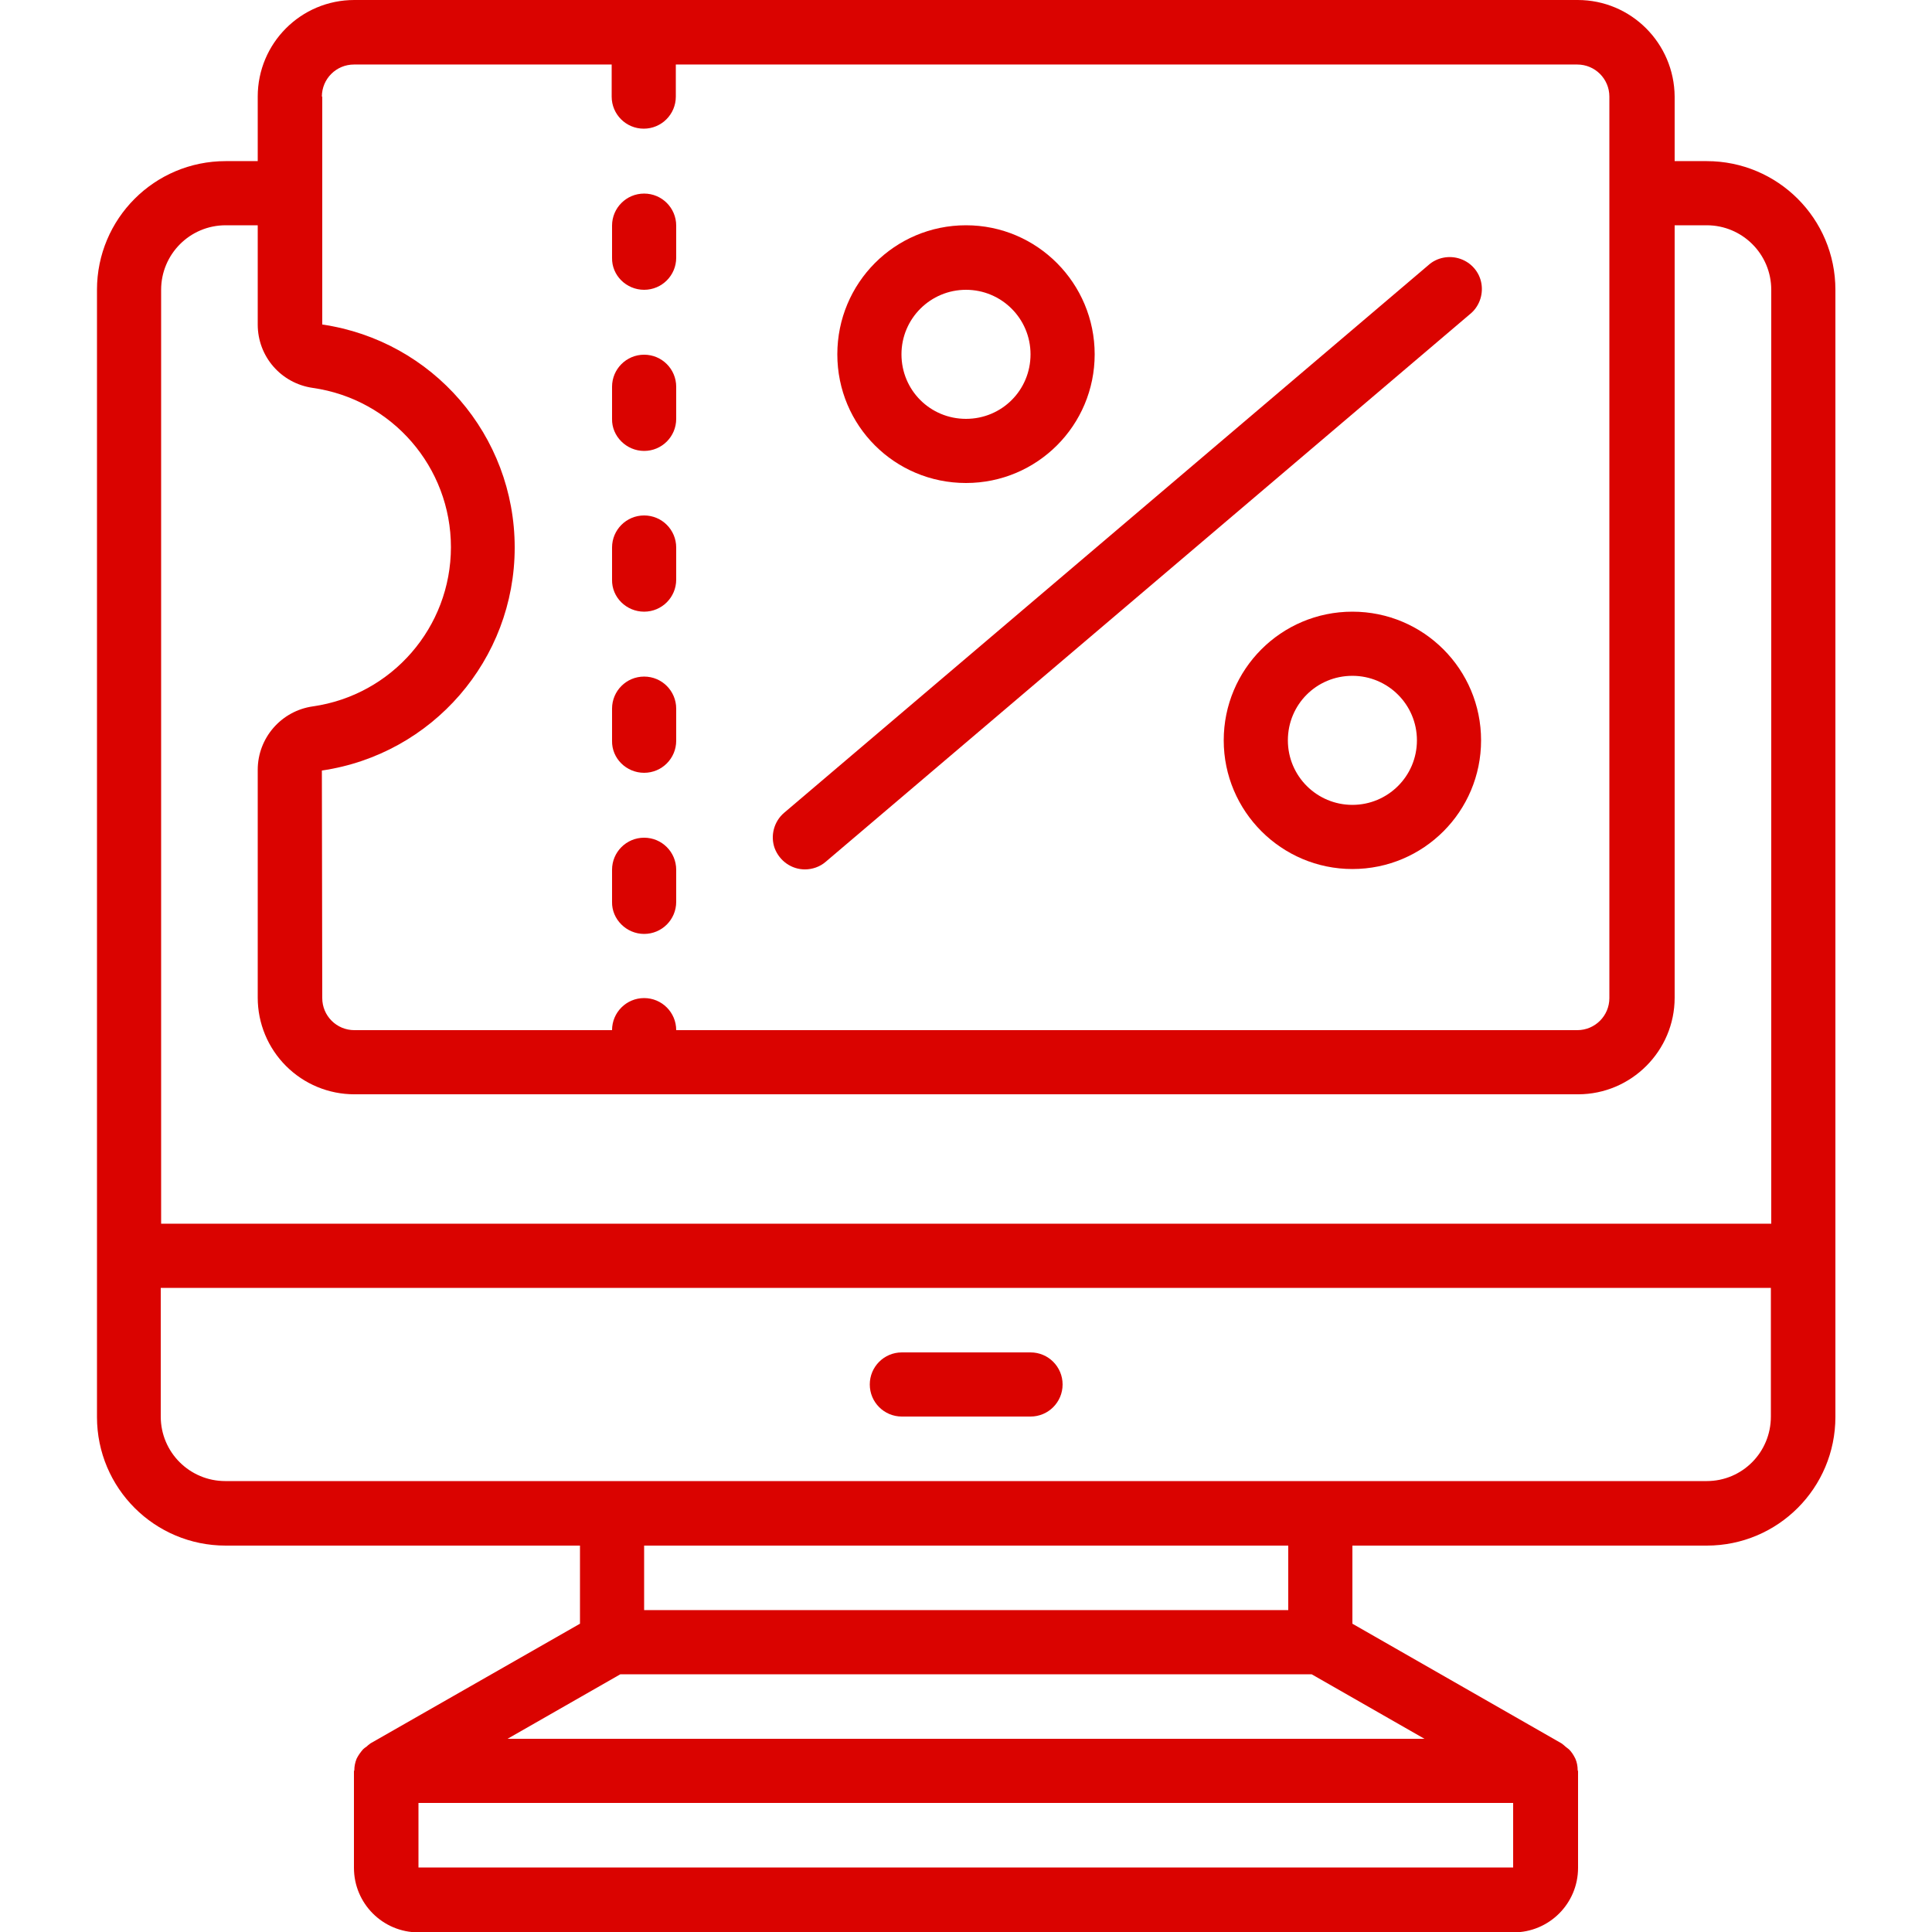 <svg xmlns="http://www.w3.org/2000/svg" viewBox="0 0 512 512" enable-background="new 0 0 512 512"><style type="text/css">.st0{fill:#DA0300;}</style><path id="Shape" d="M418.1 0H93.9C79.7 0 68.3 11.5 68.3 25.6v17.1h-8.5c-18.9 0-34.1 15.3-34.1 34.1v298.7c0 18.9 15.3 34.1 34.1 34.1h93.9v20.7L98.2 462c-.4.3-.8.6-1.1.9-.3.2-.6.4-.9.7-.6.7-1.2 1.5-1.6 2.3 0 .1-.1.1-.1.2-.4 1-.6 2-.6 3 0 .1-.1.2-.1.3V495c0 9.4 7.6 17.1 17.1 17.1h290.2c9.4 0 17.1-7.6 17.1-17.1v-25.6c0-.1-.1-.2-.1-.3 0-1-.2-2.1-.6-3 0-.1-.1-.1-.1-.2-.4-.8-.9-1.6-1.6-2.3-.3-.2-.6-.5-.9-.7-.3-.3-.7-.6-1.1-.9l-55.4-31.7v-20.7h93.9c18.9 0 34.1-15.3 34.1-34.1V76.8c0-18.9-15.3-34.1-34.1-34.1h-8.5V25.6C443.7 11.5 432.3 0 418.1 0zM85.3 25.6c0-4.7 3.8-8.5 8.5-8.5h68.3v8.5c0 4.7 3.8 8.5 8.5 8.5s8.5-3.8 8.5-8.5v-8.5H418c4.7 0 8.5 3.8 8.5 8.5v238.9c0 4.7-3.8 8.5-8.5 8.5H179.2c0-4.7-3.8-8.5-8.5-8.5s-8.5 3.8-8.5 8.5H93.9c-4.7 0-8.5-3.8-8.5-8.5l-.1-60.3c29.3-4.3 51.1-29.4 51.1-59.1s-21.7-54.8-51-59.1V25.6zm25.6 469.3v-17.1H401v17.1H110.9zm23.6-34.1l29.9-17.1h183.2l29.9 17.1h-243zm206.8-34.1H170.7v-17.1h170.7v17.1zm111-34.2H59.7c-9.4 0-17.1-7.6-17.1-17.1v-34.1h426.7v34.1c0 9.5-7.6 17.1-17 17.1zm0-332.8c9.4 0 17.1 7.6 17.1 17.1v247.5H42.7V76.8c0-9.4 7.6-17.1 17.1-17.1h8.5V86c0 8.5 6.2 15.6 14.6 16.8 21 3 36.6 21 36.6 42.2s-15.6 39.2-36.6 42.2c-8.4 1.2-14.6 8.4-14.6 16.8v60.4c0 6.8 2.7 13.3 7.5 18.1 4.8 4.8 11.3 7.5 18.1 7.5h324.3c14.1 0 25.6-11.5 25.6-25.6V59.7h8.5z" class="st0"/><path d="M256 128c18.9 0 34.1-15.3 34.1-34.1S274.9 59.7 256 59.7 221.9 75 221.9 93.9 237.1 128 256 128zm0-51.2c9.4 0 17.1 7.6 17.1 17.1S265.5 111 256 111s-17.1-7.6-17.1-17.1 7.7-17.1 17.1-17.1zM358.4 162.1c-18.9 0-34.1 15.3-34.1 34.1s15.3 34.1 34.1 34.1c18.9 0 34.1-15.3 34.1-34.1s-15.2-34.1-34.1-34.1zm0 51.2c-9.4 0-17.1-7.6-17.1-17.1s7.6-17.1 17.1-17.1c9.4 0 17.1 7.6 17.1 17.1s-7.7 17.1-17.1 17.1z" class="st0"/><path id="Path" d="M273.1 358.4H239c-4.7 0-8.5 3.8-8.5 8.5s3.8 8.5 8.5 8.5h34.1c4.7 0 8.5-3.8 8.5-8.5s-3.8-8.5-8.5-8.5z" class="st0"/><path d="M170.7 76.8c4.7 0 8.5-3.8 8.5-8.5v-8.5c0-4.7-3.8-8.5-8.5-8.5s-8.5 3.8-8.5 8.5v8.5c-.1 4.7 3.8 8.5 8.5 8.5zM170.7 119.5c4.7 0 8.5-3.8 8.5-8.5v-8.5c0-4.7-3.8-8.5-8.5-8.5s-8.5 3.8-8.5 8.5v8.5c-.1 4.6 3.8 8.5 8.5 8.5zM170.7 162.1c4.7 0 8.5-3.8 8.5-8.5v-8.5c0-4.7-3.8-8.5-8.5-8.5s-8.5 3.8-8.5 8.5v8.5c-.1 4.7 3.8 8.5 8.5 8.5zM170.7 204.8c4.7 0 8.5-3.8 8.5-8.5v-8.5c0-4.7-3.8-8.5-8.5-8.5s-8.5 3.8-8.5 8.5v8.5c-.1 4.7 3.8 8.5 8.5 8.5zM170.7 247.5c4.7 0 8.5-3.8 8.5-8.5v-8.5c0-4.7-3.8-8.5-8.5-8.5s-8.5 3.8-8.5 8.5v8.5c-.1 4.6 3.8 8.5 8.5 8.5zM213.3 230.4c2 0 4-.7 5.5-2L389.5 83.3c2.4-1.9 3.6-5 3.1-8.1-.5-3.1-2.7-5.6-5.6-6.6-2.9-1-6.2-.4-8.5 1.7L207.8 215.4c-2.7 2.3-3.7 6.1-2.5 9.4 1.3 3.4 4.5 5.6 8 5.6z" class="st0"/></svg>
